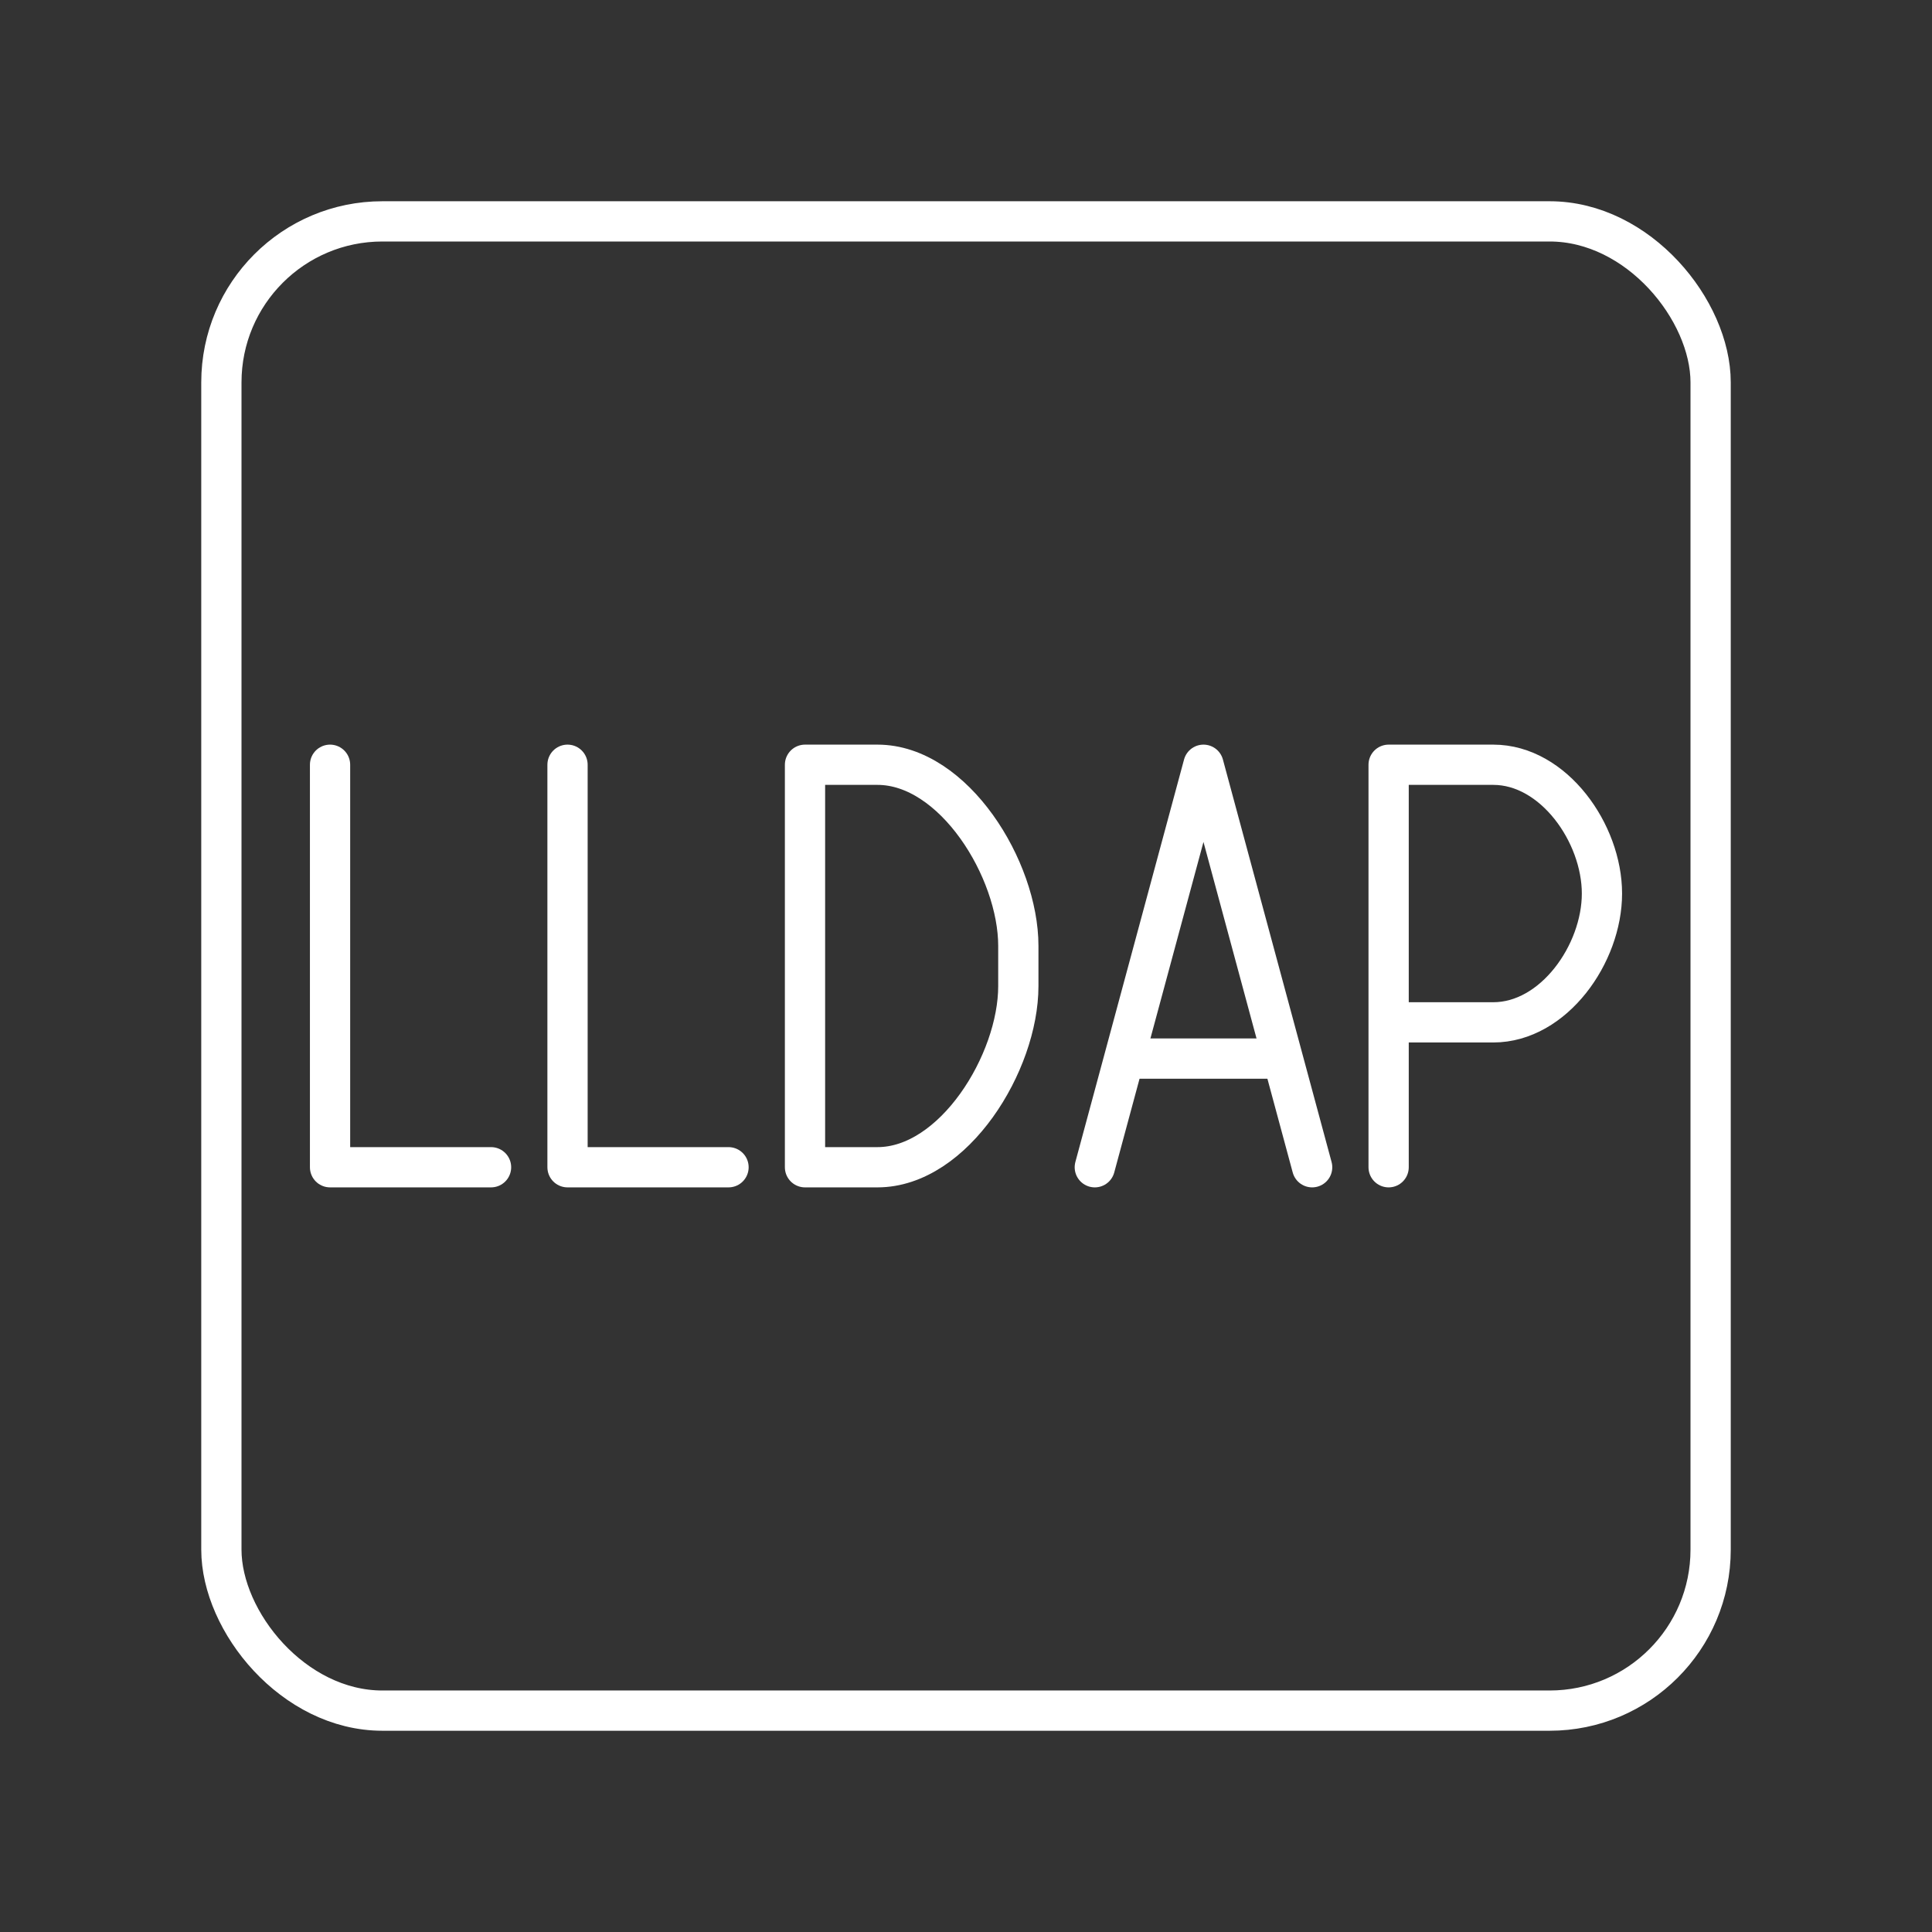 <svg version="1.1" viewBox="0 0 48 48" xml:space="preserve" xmlns="http://www.w3.org/2000/svg"><rect x="0" y="0" width="48" height="48" fill="#333333" stroke="none"/><defs><style>
      .cls-1 {
        fill: none;
        stroke:#fff;
        stroke-linecap: round;
        stroke-linejoin: round;
      }
    </style></defs><rect class="cls-1" x="5.5" y="5.5" width="37" height="37" rx="4" ry="4"/><g fill="none" stroke="#fff" stroke-linecap="round" stroke-linejoin="round"><path class="cls-2" d="m14.1 19v10h4"/><path class="cls-2" d="m8.2 19v10h4"/><path class="cls-2" d="m20 29v-10h1.8c1.9 0 3.5 2.6 3.5 4.5v1c0 1.9-1.6 4.5-3.5 4.5z"/></g><g transform="translate(-26.1 -20.7)" fill="none" stroke="#fff" stroke-linecap="round" stroke-linejoin="round"><path class="cls-2" d="m57.8 47h-3.6"/><path class="cls-2" d="m53.3 49.7 2.7-10 2.7 10"/></g><path class="cls-2" d="m34.5 29v-10h2.6c1.5 0 2.7 1.7 2.7 3.2s-1.2 3.2-2.7 3.2h-2.6" fill="none" stroke="#fff" stroke-linecap="round" stroke-linejoin="round"/></svg>
